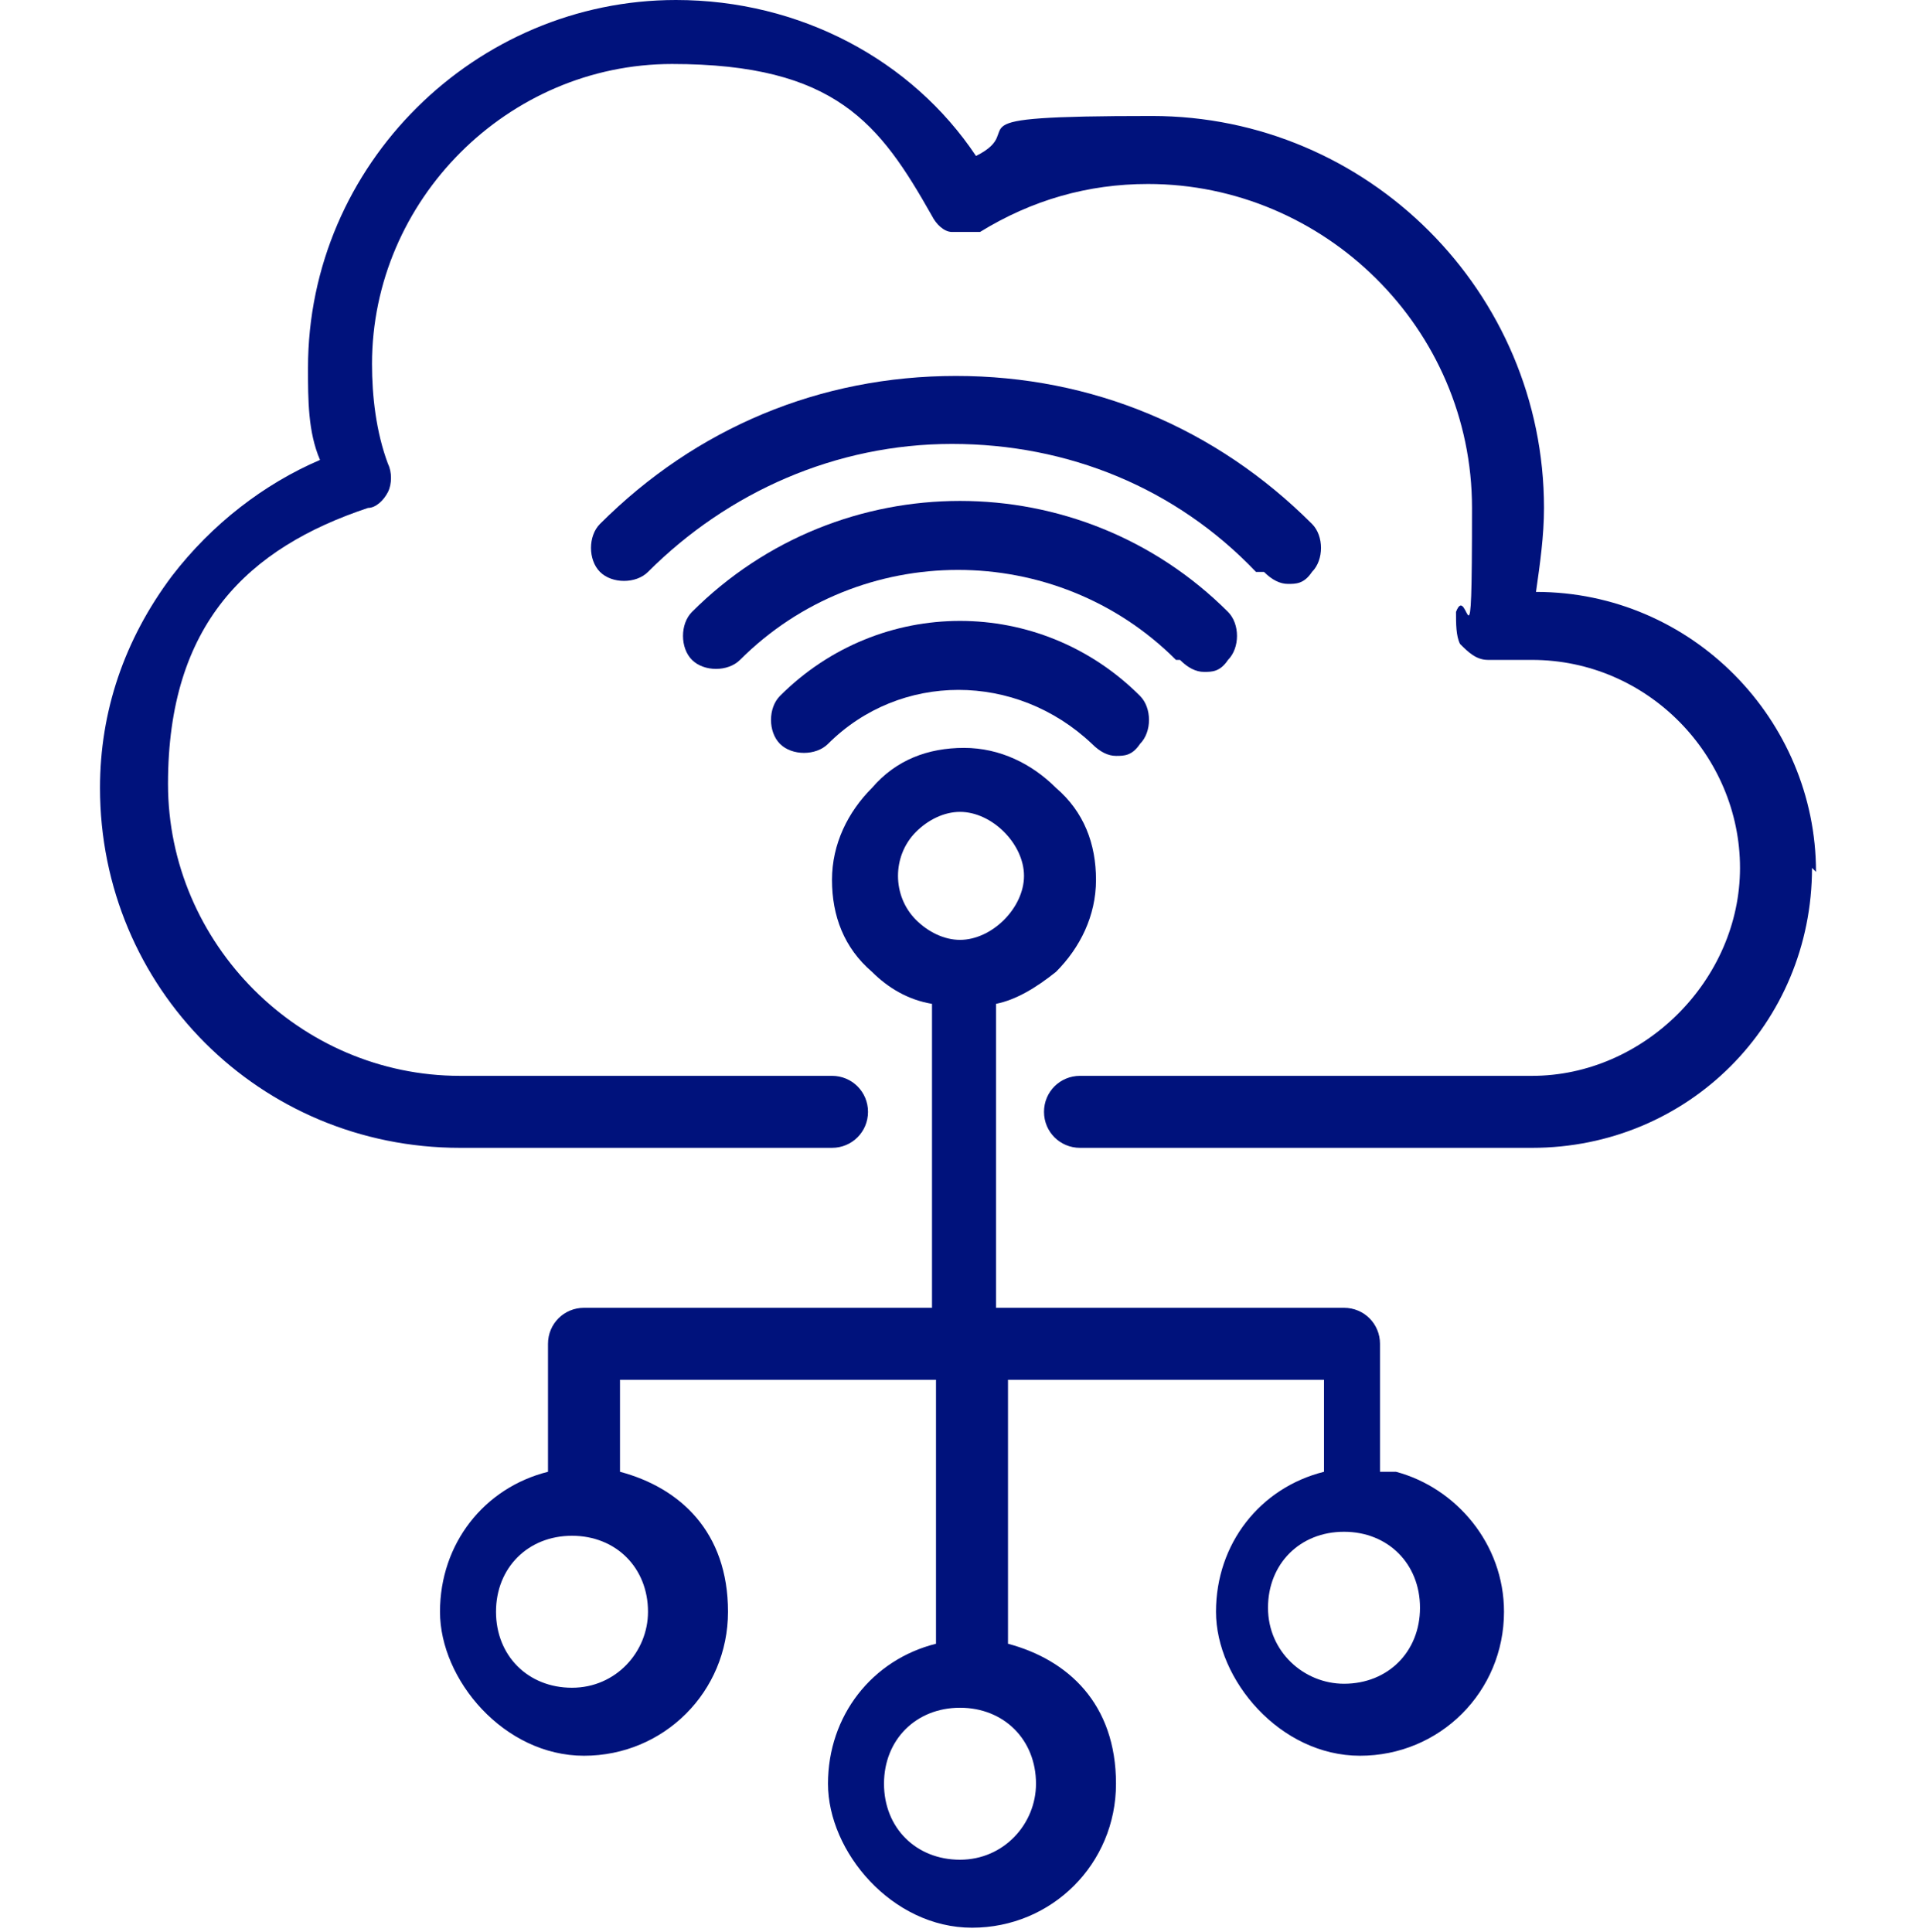 <?xml version="1.0" encoding="UTF-8"?> <svg xmlns="http://www.w3.org/2000/svg" xmlns:i="http://ns.adobe.com/AdobeIllustrator/10.0/" id="Layer_2" data-name="Layer 2" version="1.1" viewBox="0 0 48 48.3"><defs><style> .cls-1 { fill: #00127c; stroke-width: 0px; } </style></defs><path class="cls-1" d="M31.6,14.3h0c.2.2.4.3.6.3s.4,0,.6-.3c.3-.3.3-.9,0-1.2-2.4-2.4-5.5-3.7-8.9-3.7s-6.5,1.3-8.9,3.7c-.3.3-.3.9,0,1.2.3.3.9.3,1.2,0,2-2,4.7-3.2,7.6-3.2s5.6,1.1,7.6,3.2Z"></path><path class="cls-1" d="M45.4,21.8c0-3.8-3.1-7-7-7,.1-.7.2-1.4.2-2.1,0-5.4-4.4-9.8-9.8-9.8s-3,.3-4.4,1C22.8,1.5,20,0,16.9,0,11.9,0,7.7,4.1,7.7,9.2c0,.8,0,1.6.3,2.3-1.4.6-2.7,1.6-3.7,2.9-1.2,1.6-1.8,3.4-1.8,5.3,0,5,4,9,9,9h9.3c.5,0,.9-.4.9-.9s-.4-.9-.9-.9h-9.3c-4,0-7.3-3.3-7.3-7.3s2-5.9,5-6.9c.2,0,.4-.2.5-.4.1-.2.1-.5,0-.7-.3-.8-.4-1.7-.4-2.5,0-4.1,3.4-7.5,7.5-7.5s5.2,1.5,6.5,3.8c.1.2.3.4.5.4s.5,0,.7,0c1.3-.8,2.7-1.2,4.2-1.2,4.4,0,8.1,3.6,8.1,8.1s-.1,1.8-.4,2.6c0,.3,0,.6.1.8.2.2.4.4.7.4h1.1c2.9,0,5.2,2.4,5.2,5.2s-2.4,5.2-5.2,5.2h-11.3c-.5,0-.9.4-.9.9s.4.9.9.9h11.3c3.9,0,7-3.1,7-7h0Z"></path><path class="cls-1" d="M34.5,36.8v-3.2c0-.5-.4-.9-.9-.9h-8.7v-7.6c.5-.1,1-.4,1.5-.8.6-.6,1-1.4,1-2.3s-.3-1.7-1-2.3c-.6-.6-1.4-1-2.3-1s-1.7.3-2.3,1c-.6.6-1,1.4-1,2.3s.3,1.7,1,2.3c.4.4.9.7,1.5.8v7.6h-8.7c-.5,0-.9.4-.9.9v3.2c-1.6.4-2.7,1.8-2.7,3.5s1.6,3.6,3.6,3.6,3.6-1.6,3.6-3.6-1.2-3.1-2.7-3.5v-2.3h7.9v6.6c-1.6.4-2.7,1.8-2.7,3.5s1.6,3.6,3.6,3.6,3.6-1.6,3.6-3.6-1.2-3.1-2.7-3.5v-6.6h7.9v2.3c-1.6.4-2.7,1.8-2.7,3.5s1.6,3.6,3.6,3.6,3.6-1.6,3.6-3.6h0c0-1.7-1.2-3.1-2.7-3.5ZM16.2,40.3c0,1-.8,1.9-1.9,1.9s-1.9-.8-1.9-1.9.8-1.9,1.9-1.9,1.9.8,1.9,1.9ZM22.9,23c-.6-.6-.6-1.6,0-2.2.3-.3.7-.5,1.1-.5s.8.2,1.1.5c.3.3.5.7.5,1.1s-.2.8-.5,1.1c-.3.3-.7.5-1.1.5s-.8-.2-1.1-.5ZM25.9,44.6c0,1-.8,1.9-1.9,1.9s-1.9-.8-1.9-1.9.8-1.9,1.9-1.9,1.9.8,1.9,1.9ZM33.6,42.1c-1,0-1.9-.8-1.9-1.9s.8-1.9,1.9-1.9,1.9.8,1.9,1.9-.8,1.9-1.9,1.9Z"></path><path class="cls-1" d="M20.7,18.6h0c1.8-1.8,4.7-1.8,6.6,0,.2.2.4.3.6.3s.4,0,.6-.3c.3-.3.3-.9,0-1.2-2.5-2.5-6.5-2.5-9,0-.3.3-.3.9,0,1.2.3.3.9.3,1.2,0Z"></path><path class="cls-1" d="M29.5,16.5c.2.2.4.3.6.3s.4,0,.6-.3c.3-.3.3-.9,0-1.2-3.7-3.7-9.7-3.7-13.4,0-.3.3-.3.9,0,1.2.3.3.9.3,1.2,0h0c3-3,7.9-3,10.9,0Z"></path></svg> 